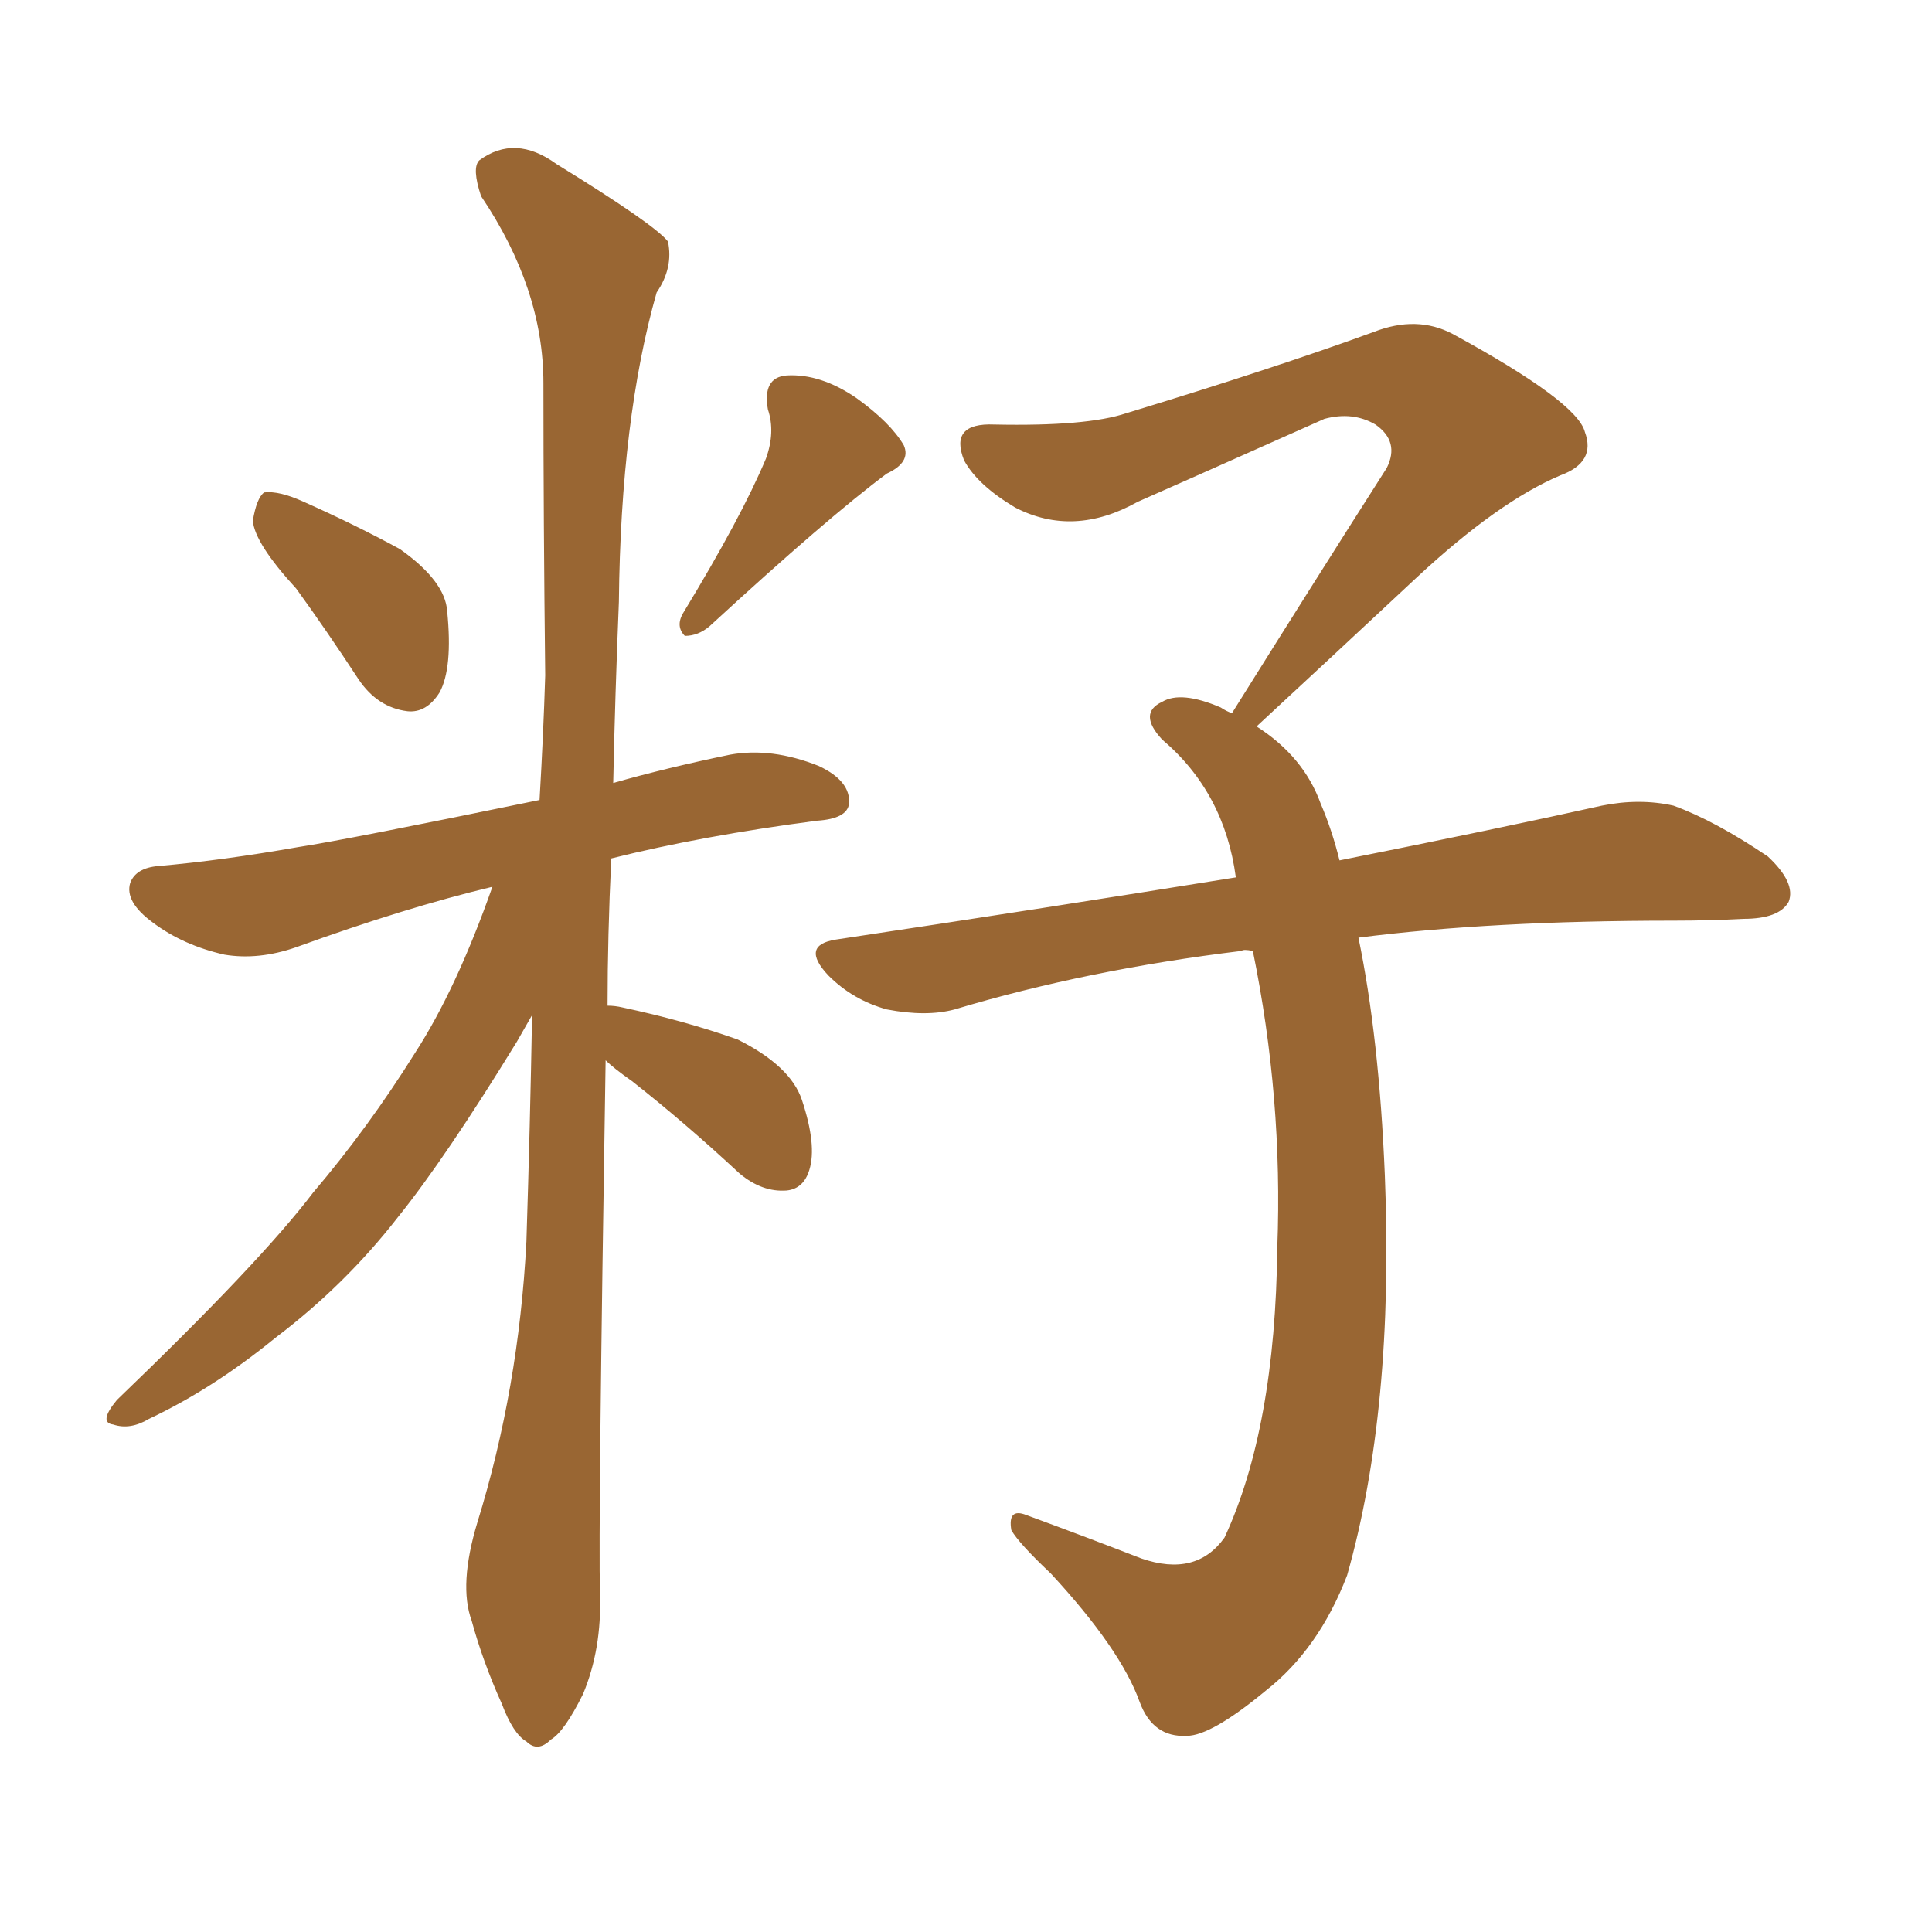 <svg xmlns="http://www.w3.org/2000/svg" xmlns:xlink="http://www.w3.org/1999/xlink" width="150" height="150"><path fill="#996633" padding="10" d="M23.00 45.70L23.00 45.70Q19.78 42.19 19.63 40.43L19.63 40.43Q19.92 38.67 20.51 38.23L20.51 38.23Q21.68 38.09 23.58 38.96L23.58 38.96Q27.54 40.72 31.05 42.63L31.05 42.63Q34.57 45.12 34.72 47.46L34.72 47.46Q35.16 51.86 34.13 53.76L34.13 53.76Q33.11 55.37 31.64 55.22L31.64 55.22Q29.30 54.93 27.83 52.73L27.83 52.73Q25.34 48.93 23.00 45.70ZM59.47 35.60L59.47 35.60Q60.21 33.54 59.62 31.79L59.62 31.79Q59.18 29.30 61.08 29.15L61.08 29.15Q63.72 29.00 66.50 30.91L66.50 30.91Q69.14 32.81 70.17 34.57L70.17 34.57Q70.75 35.89 68.85 36.77L68.85 36.77Q64.31 40.14 55.08 48.63L55.08 48.63Q54.20 49.37 53.17 49.37L53.17 49.37Q52.44 48.63 53.03 47.61L53.03 47.61Q57.57 40.14 59.47 35.60ZM47.02 82.32L47.02 82.32Q46.44 118.36 46.58 123.78L46.58 123.78Q46.73 128.03 45.26 131.54L45.26 131.54Q43.80 134.47 42.77 135.06L42.77 135.06Q41.75 136.08 40.87 135.21L40.87 135.21Q39.84 134.62 38.96 132.28L38.96 132.28Q37.50 129.05 36.62 125.83L36.62 125.83Q35.60 123.05 37.06 118.21L37.06 118.21Q40.28 107.81 40.87 96.39L40.87 96.39Q41.16 87.30 41.31 78.81L41.31 78.81Q40.72 79.83 40.14 80.86L40.14 80.86Q34.57 89.94 30.91 94.48L30.91 94.48Q26.81 99.76 21.39 103.86L21.39 103.86Q16.55 107.81 11.57 110.16L11.57 110.16Q10.11 111.04 8.79 110.60L8.79 110.60Q7.62 110.45 9.08 108.69L9.08 108.69Q20.21 98.00 24.32 92.58L24.32 92.58Q28.56 87.60 32.23 81.74L32.23 81.74Q35.45 76.76 38.23 68.85L38.23 68.85Q31.49 70.46 23.00 73.54L23.00 73.54Q20.07 74.56 17.43 74.12L17.43 74.12Q14.21 73.39 11.87 71.63L11.87 71.63Q9.67 70.02 10.11 68.55L10.11 68.55Q10.55 67.38 12.30 67.24L12.30 67.24Q17.29 66.80 23.14 65.77L23.14 65.77Q26.95 65.19 41.89 62.11L41.89 62.11Q42.19 56.98 42.33 52.44L42.33 52.44Q42.19 40.28 42.19 29.74L42.19 29.74Q42.19 22.41 37.35 15.23L37.35 15.23Q36.62 13.04 37.21 12.45L37.21 12.45Q39.99 10.40 43.21 12.74L43.21 12.74Q50.83 17.43 51.86 18.75L51.86 18.75Q52.29 20.80 50.98 22.71L50.98 22.71Q48.19 32.52 48.05 46.73L48.05 46.73Q47.75 54.05 47.61 60.79L47.61 60.79Q51.71 59.62 56.69 58.59L56.69 58.59Q59.91 58.01 63.57 59.47L63.57 59.47Q66.06 60.64 65.92 62.40L65.92 62.40Q65.77 63.57 63.43 63.72L63.43 63.72Q54.49 64.89 47.46 66.65L47.46 66.65Q47.17 72.66 47.17 78.08L47.17 78.08Q47.75 78.08 48.34 78.22L48.34 78.22Q53.17 79.25 57.28 80.71L57.28 80.71Q61.38 82.76 62.26 85.40L62.26 85.40Q63.43 88.92 62.84 90.82L62.84 90.82Q62.40 92.29 61.08 92.43L61.08 92.43Q59.18 92.58 57.42 91.11L57.42 91.11Q53.17 87.16 49.07 83.94L49.07 83.94Q47.61 82.91 47.02 82.32ZM105.47 72.80L105.47 72.80L105.47 72.80Q107.08 80.57 107.52 91.26L107.52 91.26Q108.25 109.42 104.59 122.31L104.59 122.31Q102.39 128.03 98.29 131.25L98.29 131.25Q94.04 134.77 92.14 134.77L92.14 134.77Q89.50 134.91 88.48 132.13L88.48 132.13Q87.01 128.03 81.59 122.17L81.59 122.17Q79.10 119.82 78.52 118.80L78.52 118.80Q78.22 117.04 79.69 117.63L79.69 117.63Q84.08 119.24 88.62 121.00L88.62 121.00Q92.87 122.46 95.07 119.38L95.07 119.38Q99.02 110.89 99.17 96.83L99.17 96.83Q99.61 85.25 97.27 73.83L97.27 73.83Q96.53 73.68 96.39 73.83L96.39 73.83Q84.38 75.29 74.12 78.37L74.12 78.37Q71.92 78.96 68.85 78.37L68.85 78.37Q66.21 77.64 64.31 75.73L64.31 75.73Q62.11 73.39 64.89 72.95L64.89 72.95Q81.45 70.46 95.95 68.12L95.95 68.12Q95.07 61.52 90.23 57.42L90.23 57.42Q88.33 55.37 90.23 54.49L90.23 54.49Q91.70 53.61 94.78 54.93L94.78 54.93Q95.21 55.22 95.65 55.37L95.65 55.37Q102.25 44.82 107.67 36.33L107.67 36.33Q108.69 34.28 106.79 32.96L106.79 32.96Q105.03 31.93 102.83 32.52L102.83 32.52Q90.67 37.94 88.33 38.96L88.33 38.96Q83.35 41.75 78.81 39.40L78.81 39.40Q75.88 37.65 74.85 35.74L74.85 35.74Q73.68 32.81 77.20 32.96L77.20 32.96Q84.38 33.11 87.45 32.08L87.45 32.08Q99.02 28.56 106.64 25.78L106.64 25.78Q110.01 24.46 112.79 25.93L112.79 25.93Q122.46 31.20 123.05 33.54L123.05 33.54Q123.93 35.89 121.14 36.91L121.14 36.91Q116.31 38.96 110.01 44.82L110.01 44.82Q103.42 50.98 97.56 56.40L97.56 56.40Q101.22 58.74 102.54 62.40L102.54 62.40Q103.42 64.45 104.00 66.80L104.00 66.80Q116.46 64.31 124.37 62.55L124.37 62.55Q127.29 61.96 129.93 62.55L129.93 62.55Q133.15 63.72 137.26 66.50L137.26 66.50Q139.45 68.55 138.87 70.02L138.87 70.02Q138.13 71.34 135.35 71.34L135.35 71.34Q132.71 71.48 129.93 71.48L129.93 71.48Q115.72 71.48 105.47 72.80Z"/></svg>